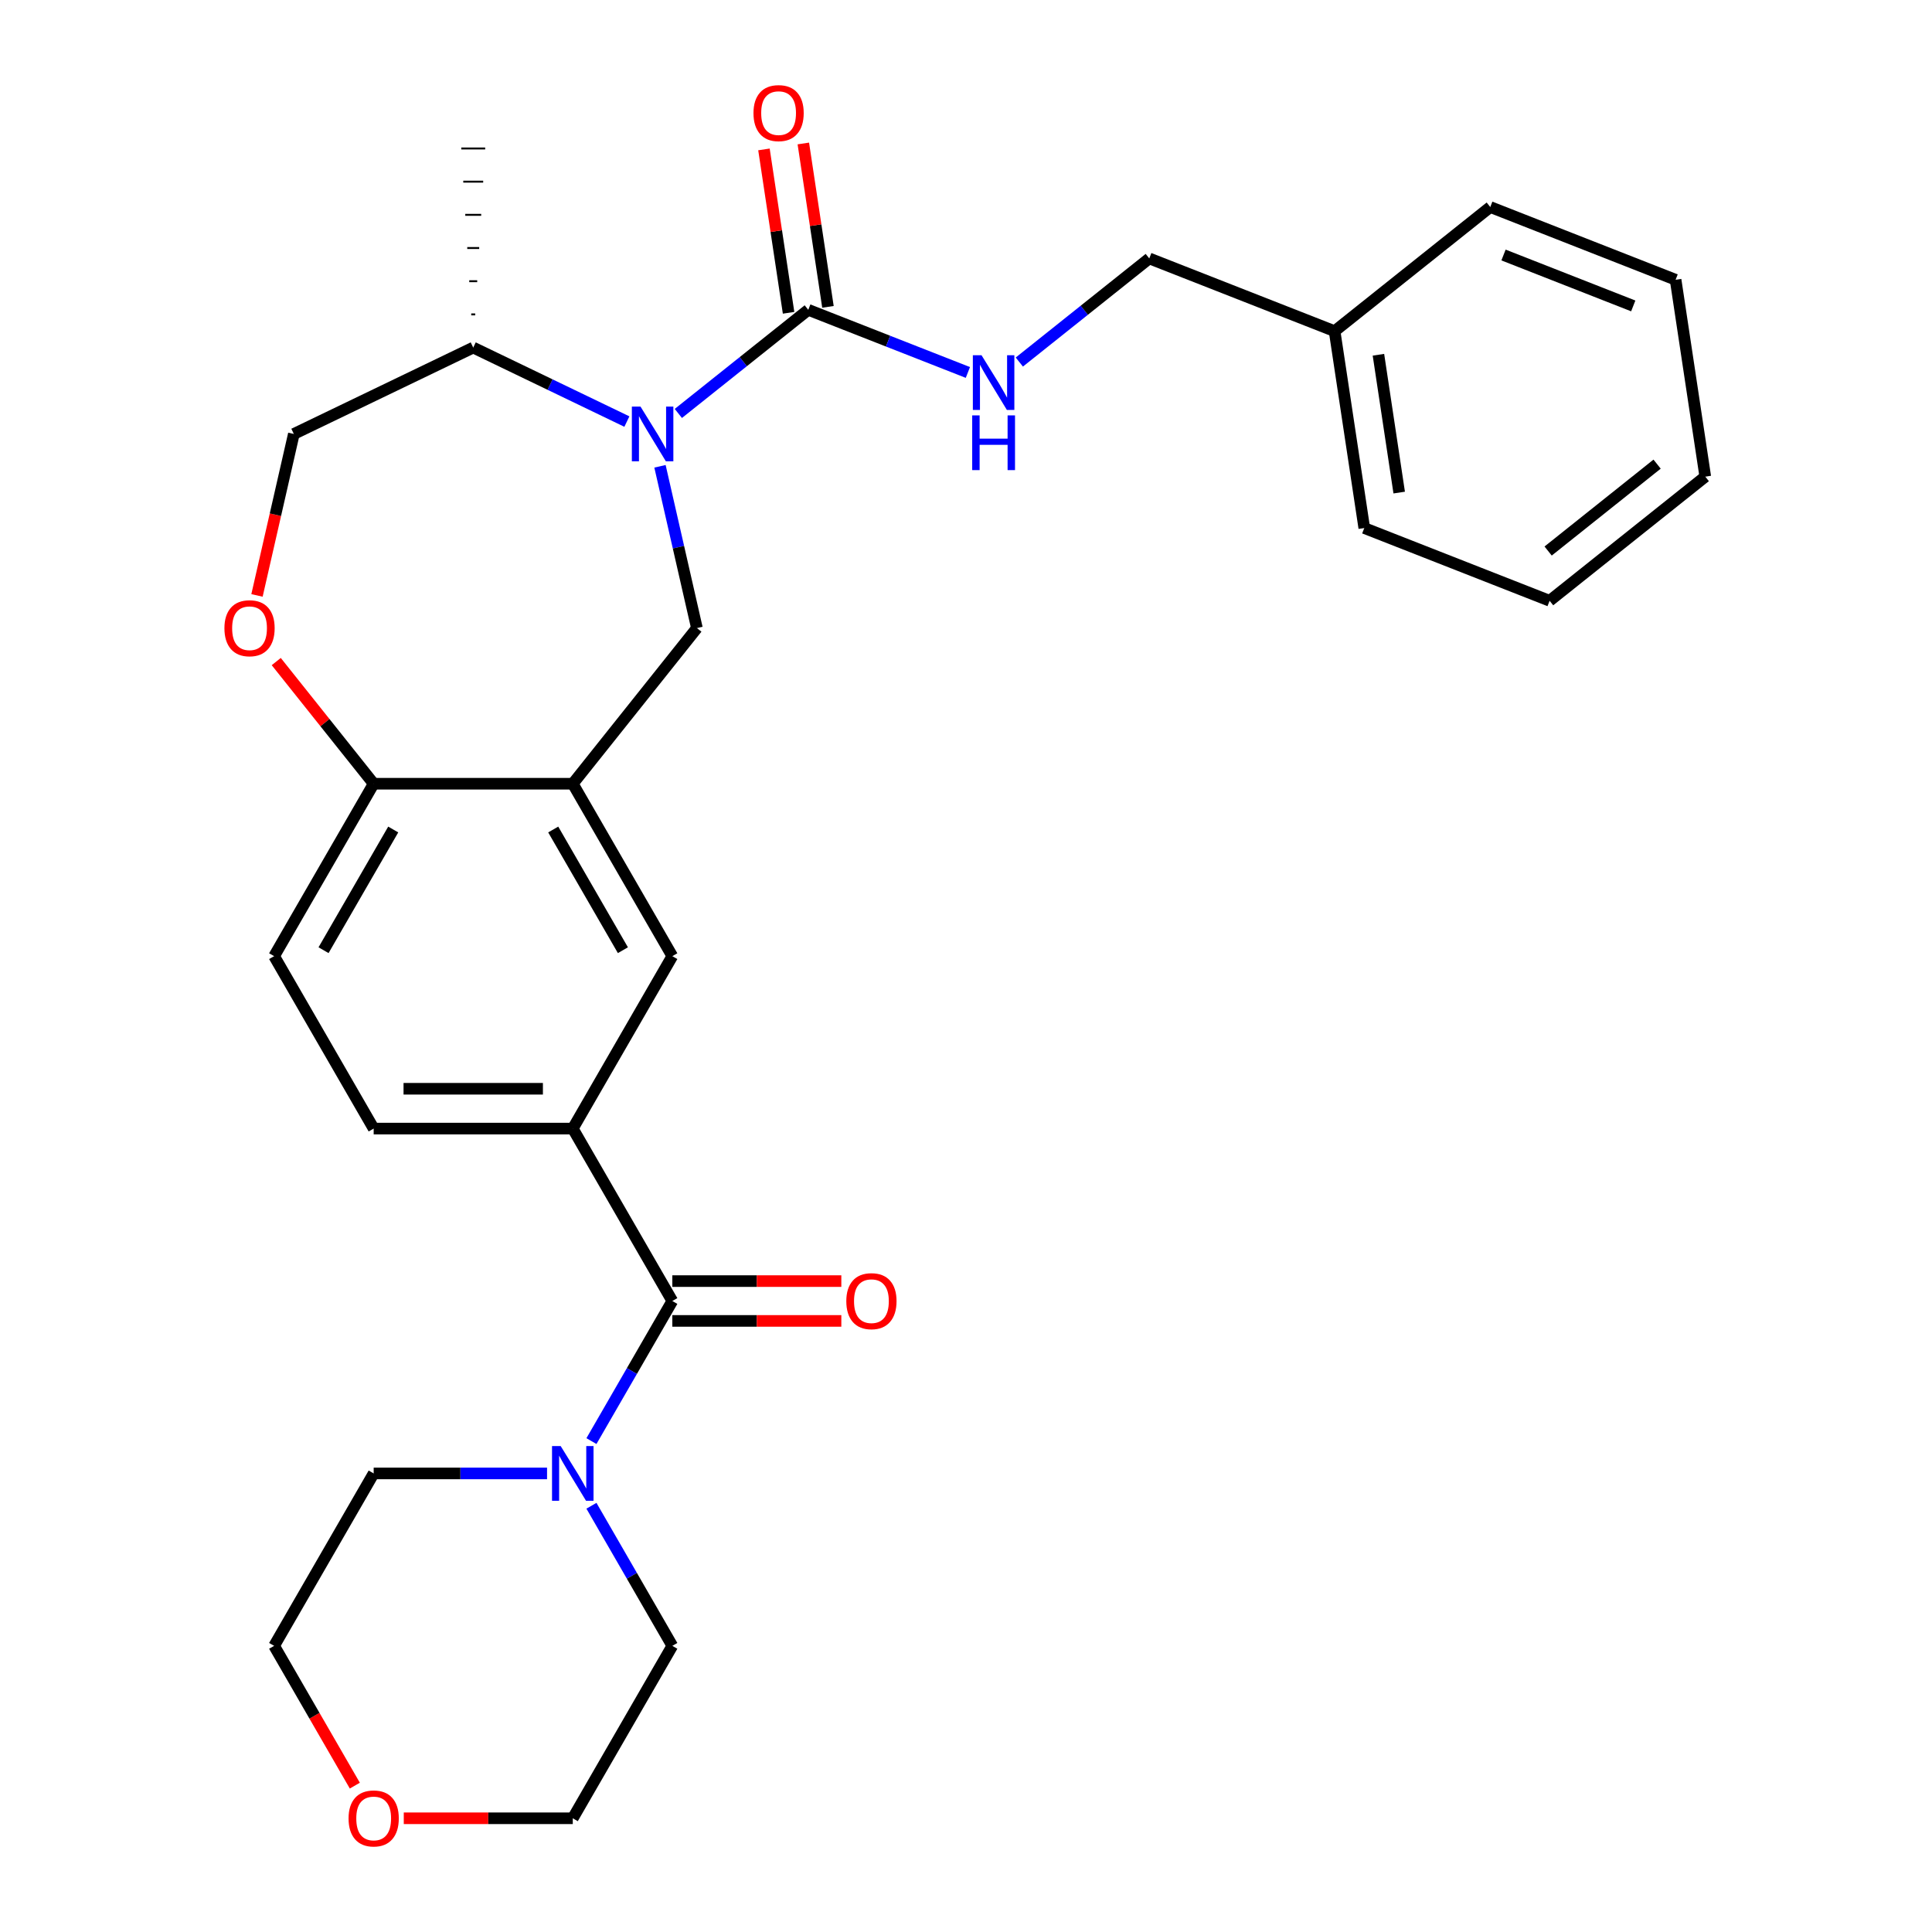 <?xml version='1.0' encoding='iso-8859-1'?>
<svg version='1.1' baseProfile='full'
              xmlns='http://www.w3.org/2000/svg'
                      xmlns:rdkit='http://www.rdkit.org/xml'
                      xmlns:xlink='http://www.w3.org/1999/xlink'
                  xml:space='preserve'
width='1000px' height='1000px' viewBox='0 0 1000 1000'>
<!-- END OF HEADER -->
<rect style='opacity:1.0;fill:#FFFFFF;stroke:none' width='1000' height='1000' x='0' y='0'> </rect>
<path class='bond-0' d='M 351.104,213.998 L 384.731,187.181' style='fill:none;fill-rule:evenodd;stroke:#0000FF;stroke-width:6px;stroke-linecap:butt;stroke-linejoin:miter;stroke-opacity:1' />
<path class='bond-0' d='M 384.731,187.181 L 418.359,160.364' style='fill:none;fill-rule:evenodd;stroke:#000000;stroke-width:6px;stroke-linecap:butt;stroke-linejoin:miter;stroke-opacity:1' />
<path class='bond-3' d='M 341.608,241.353 L 351.164,283.22' style='fill:none;fill-rule:evenodd;stroke:#0000FF;stroke-width:6px;stroke-linecap:butt;stroke-linejoin:miter;stroke-opacity:1' />
<path class='bond-3' d='M 351.164,283.22 L 360.72,325.087' style='fill:none;fill-rule:evenodd;stroke:#000000;stroke-width:6px;stroke-linecap:butt;stroke-linejoin:miter;stroke-opacity:1' />
<path class='bond-10' d='M 324.472,218.204 L 284.706,199.054' style='fill:none;fill-rule:evenodd;stroke:#0000FF;stroke-width:6px;stroke-linecap:butt;stroke-linejoin:miter;stroke-opacity:1' />
<path class='bond-10' d='M 284.706,199.054 L 244.94,179.904' style='fill:none;fill-rule:evenodd;stroke:#000000;stroke-width:6px;stroke-linecap:butt;stroke-linejoin:miter;stroke-opacity:1' />
<path class='bond-9' d='M 418.359,160.364 L 459.665,176.576' style='fill:none;fill-rule:evenodd;stroke:#000000;stroke-width:6px;stroke-linecap:butt;stroke-linejoin:miter;stroke-opacity:1' />
<path class='bond-9' d='M 459.665,176.576 L 500.972,192.788' style='fill:none;fill-rule:evenodd;stroke:#0000FF;stroke-width:6px;stroke-linecap:butt;stroke-linejoin:miter;stroke-opacity:1' />
<path class='bond-11' d='M 428.549,158.828 L 422.176,116.545' style='fill:none;fill-rule:evenodd;stroke:#000000;stroke-width:6px;stroke-linecap:butt;stroke-linejoin:miter;stroke-opacity:1' />
<path class='bond-11' d='M 422.176,116.545 L 415.802,74.262' style='fill:none;fill-rule:evenodd;stroke:#FF0000;stroke-width:6px;stroke-linecap:butt;stroke-linejoin:miter;stroke-opacity:1' />
<path class='bond-11' d='M 408.168,161.9 L 401.795,119.617' style='fill:none;fill-rule:evenodd;stroke:#000000;stroke-width:6px;stroke-linecap:butt;stroke-linejoin:miter;stroke-opacity:1' />
<path class='bond-11' d='M 401.795,119.617 L 395.422,77.334' style='fill:none;fill-rule:evenodd;stroke:#FF0000;stroke-width:6px;stroke-linecap:butt;stroke-linejoin:miter;stroke-opacity:1' />
<path class='bond-1' d='M 347.994,673.398 L 296.467,584.151' style='fill:none;fill-rule:evenodd;stroke:#000000;stroke-width:6px;stroke-linecap:butt;stroke-linejoin:miter;stroke-opacity:1' />
<path class='bond-4' d='M 347.994,673.398 L 327.062,709.653' style='fill:none;fill-rule:evenodd;stroke:#000000;stroke-width:6px;stroke-linecap:butt;stroke-linejoin:miter;stroke-opacity:1' />
<path class='bond-4' d='M 327.062,709.653 L 306.13,745.908' style='fill:none;fill-rule:evenodd;stroke:#0000FF;stroke-width:6px;stroke-linecap:butt;stroke-linejoin:miter;stroke-opacity:1' />
<path class='bond-12' d='M 347.994,683.703 L 391.732,683.703' style='fill:none;fill-rule:evenodd;stroke:#000000;stroke-width:6px;stroke-linecap:butt;stroke-linejoin:miter;stroke-opacity:1' />
<path class='bond-12' d='M 391.732,683.703 L 435.471,683.703' style='fill:none;fill-rule:evenodd;stroke:#FF0000;stroke-width:6px;stroke-linecap:butt;stroke-linejoin:miter;stroke-opacity:1' />
<path class='bond-12' d='M 347.994,663.092 L 391.732,663.092' style='fill:none;fill-rule:evenodd;stroke:#000000;stroke-width:6px;stroke-linecap:butt;stroke-linejoin:miter;stroke-opacity:1' />
<path class='bond-12' d='M 391.732,663.092 L 435.471,663.092' style='fill:none;fill-rule:evenodd;stroke:#FF0000;stroke-width:6px;stroke-linecap:butt;stroke-linejoin:miter;stroke-opacity:1' />
<path class='bond-2' d='M 296.467,405.657 L 360.72,325.087' style='fill:none;fill-rule:evenodd;stroke:#000000;stroke-width:6px;stroke-linecap:butt;stroke-linejoin:miter;stroke-opacity:1' />
<path class='bond-7' d='M 296.467,405.657 L 347.994,494.904' style='fill:none;fill-rule:evenodd;stroke:#000000;stroke-width:6px;stroke-linecap:butt;stroke-linejoin:miter;stroke-opacity:1' />
<path class='bond-7' d='M 286.347,429.35 L 322.415,491.822' style='fill:none;fill-rule:evenodd;stroke:#000000;stroke-width:6px;stroke-linecap:butt;stroke-linejoin:miter;stroke-opacity:1' />
<path class='bond-8' d='M 296.467,405.657 L 193.414,405.657' style='fill:none;fill-rule:evenodd;stroke:#000000;stroke-width:6px;stroke-linecap:butt;stroke-linejoin:miter;stroke-opacity:1' />
<path class='bond-18' d='M 306.13,779.381 L 327.062,815.636' style='fill:none;fill-rule:evenodd;stroke:#0000FF;stroke-width:6px;stroke-linecap:butt;stroke-linejoin:miter;stroke-opacity:1' />
<path class='bond-18' d='M 327.062,815.636 L 347.994,851.891' style='fill:none;fill-rule:evenodd;stroke:#000000;stroke-width:6px;stroke-linecap:butt;stroke-linejoin:miter;stroke-opacity:1' />
<path class='bond-19' d='M 283.151,762.645 L 238.282,762.645' style='fill:none;fill-rule:evenodd;stroke:#0000FF;stroke-width:6px;stroke-linecap:butt;stroke-linejoin:miter;stroke-opacity:1' />
<path class='bond-19' d='M 238.282,762.645 L 193.414,762.645' style='fill:none;fill-rule:evenodd;stroke:#000000;stroke-width:6px;stroke-linecap:butt;stroke-linejoin:miter;stroke-opacity:1' />
<path class='bond-5' d='M 296.467,584.151 L 347.994,494.904' style='fill:none;fill-rule:evenodd;stroke:#000000;stroke-width:6px;stroke-linecap:butt;stroke-linejoin:miter;stroke-opacity:1' />
<path class='bond-30' d='M 296.467,584.151 L 193.414,584.151' style='fill:none;fill-rule:evenodd;stroke:#000000;stroke-width:6px;stroke-linecap:butt;stroke-linejoin:miter;stroke-opacity:1' />
<path class='bond-30' d='M 281.009,563.54 L 208.872,563.54' style='fill:none;fill-rule:evenodd;stroke:#000000;stroke-width:6px;stroke-linecap:butt;stroke-linejoin:miter;stroke-opacity:1' />
<path class='bond-6' d='M 133.017,308.19 L 142.555,266.404' style='fill:none;fill-rule:evenodd;stroke:#FF0000;stroke-width:6px;stroke-linecap:butt;stroke-linejoin:miter;stroke-opacity:1' />
<path class='bond-6' d='M 142.555,266.404 L 152.092,224.617' style='fill:none;fill-rule:evenodd;stroke:#000000;stroke-width:6px;stroke-linecap:butt;stroke-linejoin:miter;stroke-opacity:1' />
<path class='bond-29' d='M 142.986,342.423 L 168.2,374.04' style='fill:none;fill-rule:evenodd;stroke:#FF0000;stroke-width:6px;stroke-linecap:butt;stroke-linejoin:miter;stroke-opacity:1' />
<path class='bond-29' d='M 168.2,374.04 L 193.414,405.657' style='fill:none;fill-rule:evenodd;stroke:#000000;stroke-width:6px;stroke-linecap:butt;stroke-linejoin:miter;stroke-opacity:1' />
<path class='bond-15' d='M 193.414,405.657 L 141.887,494.904' style='fill:none;fill-rule:evenodd;stroke:#000000;stroke-width:6px;stroke-linecap:butt;stroke-linejoin:miter;stroke-opacity:1' />
<path class='bond-15' d='M 203.534,429.35 L 167.465,491.822' style='fill:none;fill-rule:evenodd;stroke:#000000;stroke-width:6px;stroke-linecap:butt;stroke-linejoin:miter;stroke-opacity:1' />
<path class='bond-17' d='M 527.605,187.395 L 561.232,160.578' style='fill:none;fill-rule:evenodd;stroke:#0000FF;stroke-width:6px;stroke-linecap:butt;stroke-linejoin:miter;stroke-opacity:1' />
<path class='bond-17' d='M 561.232,160.578 L 594.859,133.761' style='fill:none;fill-rule:evenodd;stroke:#000000;stroke-width:6px;stroke-linecap:butt;stroke-linejoin:miter;stroke-opacity:1' />
<path class='bond-13' d='M 244.94,179.904 L 152.092,224.617' style='fill:none;fill-rule:evenodd;stroke:#000000;stroke-width:6px;stroke-linecap:butt;stroke-linejoin:miter;stroke-opacity:1' />
<path class='bond-23' d='M 245.971,162.728 L 243.91,162.728' style='fill:none;fill-rule:evenodd;stroke:#000000;stroke-width:1.0px;stroke-linecap:butt;stroke-linejoin:miter;stroke-opacity:1' />
<path class='bond-23' d='M 247.001,145.553 L 242.879,145.553' style='fill:none;fill-rule:evenodd;stroke:#000000;stroke-width:1.0px;stroke-linecap:butt;stroke-linejoin:miter;stroke-opacity:1' />
<path class='bond-23' d='M 248.032,128.377 L 241.849,128.377' style='fill:none;fill-rule:evenodd;stroke:#000000;stroke-width:1.0px;stroke-linecap:butt;stroke-linejoin:miter;stroke-opacity:1' />
<path class='bond-23' d='M 249.062,111.202 L 240.818,111.202' style='fill:none;fill-rule:evenodd;stroke:#000000;stroke-width:1.0px;stroke-linecap:butt;stroke-linejoin:miter;stroke-opacity:1' />
<path class='bond-23' d='M 250.093,94.026 L 239.788,94.026' style='fill:none;fill-rule:evenodd;stroke:#000000;stroke-width:1.0px;stroke-linecap:butt;stroke-linejoin:miter;stroke-opacity:1' />
<path class='bond-23' d='M 251.123,76.851 L 238.757,76.851' style='fill:none;fill-rule:evenodd;stroke:#000000;stroke-width:1.0px;stroke-linecap:butt;stroke-linejoin:miter;stroke-opacity:1' />
<path class='bond-14' d='M 193.414,584.151 L 141.887,494.904' style='fill:none;fill-rule:evenodd;stroke:#000000;stroke-width:6px;stroke-linecap:butt;stroke-linejoin:miter;stroke-opacity:1' />
<path class='bond-16' d='M 183.658,924.242 L 162.773,888.067' style='fill:none;fill-rule:evenodd;stroke:#FF0000;stroke-width:6px;stroke-linecap:butt;stroke-linejoin:miter;stroke-opacity:1' />
<path class='bond-16' d='M 162.773,888.067 L 141.887,851.891' style='fill:none;fill-rule:evenodd;stroke:#000000;stroke-width:6px;stroke-linecap:butt;stroke-linejoin:miter;stroke-opacity:1' />
<path class='bond-32' d='M 208.99,941.138 L 252.728,941.138' style='fill:none;fill-rule:evenodd;stroke:#FF0000;stroke-width:6px;stroke-linecap:butt;stroke-linejoin:miter;stroke-opacity:1' />
<path class='bond-32' d='M 252.728,941.138 L 296.467,941.138' style='fill:none;fill-rule:evenodd;stroke:#000000;stroke-width:6px;stroke-linecap:butt;stroke-linejoin:miter;stroke-opacity:1' />
<path class='bond-20' d='M 594.859,133.761 L 690.788,171.411' style='fill:none;fill-rule:evenodd;stroke:#000000;stroke-width:6px;stroke-linecap:butt;stroke-linejoin:miter;stroke-opacity:1' />
<path class='bond-21' d='M 347.994,851.891 L 296.467,941.138' style='fill:none;fill-rule:evenodd;stroke:#000000;stroke-width:6px;stroke-linecap:butt;stroke-linejoin:miter;stroke-opacity:1' />
<path class='bond-22' d='M 193.414,762.645 L 141.887,851.891' style='fill:none;fill-rule:evenodd;stroke:#000000;stroke-width:6px;stroke-linecap:butt;stroke-linejoin:miter;stroke-opacity:1' />
<path class='bond-24' d='M 690.788,171.411 L 706.148,273.313' style='fill:none;fill-rule:evenodd;stroke:#000000;stroke-width:6px;stroke-linecap:butt;stroke-linejoin:miter;stroke-opacity:1' />
<path class='bond-24' d='M 713.473,183.624 L 724.224,254.956' style='fill:none;fill-rule:evenodd;stroke:#000000;stroke-width:6px;stroke-linecap:butt;stroke-linejoin:miter;stroke-opacity:1' />
<path class='bond-25' d='M 690.788,171.411 L 771.359,107.158' style='fill:none;fill-rule:evenodd;stroke:#000000;stroke-width:6px;stroke-linecap:butt;stroke-linejoin:miter;stroke-opacity:1' />
<path class='bond-27' d='M 706.148,273.313 L 802.077,310.963' style='fill:none;fill-rule:evenodd;stroke:#000000;stroke-width:6px;stroke-linecap:butt;stroke-linejoin:miter;stroke-opacity:1' />
<path class='bond-26' d='M 771.359,107.158 L 867.288,144.808' style='fill:none;fill-rule:evenodd;stroke:#000000;stroke-width:6px;stroke-linecap:butt;stroke-linejoin:miter;stroke-opacity:1' />
<path class='bond-26' d='M 778.218,131.992 L 845.369,158.346' style='fill:none;fill-rule:evenodd;stroke:#000000;stroke-width:6px;stroke-linecap:butt;stroke-linejoin:miter;stroke-opacity:1' />
<path class='bond-28' d='M 867.288,144.808 L 882.648,246.71' style='fill:none;fill-rule:evenodd;stroke:#000000;stroke-width:6px;stroke-linecap:butt;stroke-linejoin:miter;stroke-opacity:1' />
<path class='bond-31' d='M 802.077,310.963 L 882.648,246.71' style='fill:none;fill-rule:evenodd;stroke:#000000;stroke-width:6px;stroke-linecap:butt;stroke-linejoin:miter;stroke-opacity:1' />
<path class='bond-31' d='M 801.312,285.211 L 857.712,240.234' style='fill:none;fill-rule:evenodd;stroke:#000000;stroke-width:6px;stroke-linecap:butt;stroke-linejoin:miter;stroke-opacity:1' />
<path  class='atom-0' d='M 331.528 210.457
L 340.808 225.457
Q 341.728 226.937, 343.208 229.617
Q 344.688 232.297, 344.768 232.457
L 344.768 210.457
L 348.528 210.457
L 348.528 238.777
L 344.648 238.777
L 334.688 222.377
Q 333.528 220.457, 332.288 218.257
Q 331.088 216.057, 330.728 215.377
L 330.728 238.777
L 327.048 238.777
L 327.048 210.457
L 331.528 210.457
' fill='#0000FF'/>
<path  class='atom-5' d='M 290.207 748.485
L 299.487 763.485
Q 300.407 764.965, 301.887 767.645
Q 303.367 770.325, 303.447 770.485
L 303.447 748.485
L 307.207 748.485
L 307.207 776.805
L 303.327 776.805
L 293.367 760.405
Q 292.207 758.485, 290.967 756.285
Q 289.767 754.085, 289.407 753.405
L 289.407 776.805
L 285.727 776.805
L 285.727 748.485
L 290.207 748.485
' fill='#0000FF'/>
<path  class='atom-7' d='M 116.161 325.167
Q 116.161 318.367, 119.521 314.567
Q 122.881 310.767, 129.161 310.767
Q 135.441 310.767, 138.801 314.567
Q 142.161 318.367, 142.161 325.167
Q 142.161 332.047, 138.761 335.967
Q 135.361 339.847, 129.161 339.847
Q 122.921 339.847, 119.521 335.967
Q 116.161 332.087, 116.161 325.167
M 129.161 336.647
Q 133.481 336.647, 135.801 333.767
Q 138.161 330.847, 138.161 325.167
Q 138.161 319.607, 135.801 316.807
Q 133.481 313.967, 129.161 313.967
Q 124.841 313.967, 122.481 316.767
Q 120.161 319.567, 120.161 325.167
Q 120.161 330.887, 122.481 333.767
Q 124.841 336.647, 129.161 336.647
' fill='#FF0000'/>
<path  class='atom-10' d='M 508.028 183.854
L 517.308 198.854
Q 518.228 200.334, 519.708 203.014
Q 521.188 205.694, 521.268 205.854
L 521.268 183.854
L 525.028 183.854
L 525.028 212.174
L 521.148 212.174
L 511.188 195.774
Q 510.028 193.854, 508.788 191.654
Q 507.588 189.454, 507.228 188.774
L 507.228 212.174
L 503.548 212.174
L 503.548 183.854
L 508.028 183.854
' fill='#0000FF'/>
<path  class='atom-10' d='M 503.208 215.006
L 507.048 215.006
L 507.048 227.046
L 521.528 227.046
L 521.528 215.006
L 525.368 215.006
L 525.368 243.326
L 521.528 243.326
L 521.528 230.246
L 507.048 230.246
L 507.048 243.326
L 503.208 243.326
L 503.208 215.006
' fill='#0000FF'/>
<path  class='atom-12' d='M 389.999 58.542
Q 389.999 51.742, 393.359 47.942
Q 396.719 44.142, 402.999 44.142
Q 409.279 44.142, 412.639 47.942
Q 415.999 51.742, 415.999 58.542
Q 415.999 65.422, 412.599 69.342
Q 409.199 73.222, 402.999 73.222
Q 396.759 73.222, 393.359 69.342
Q 389.999 65.462, 389.999 58.542
M 402.999 70.022
Q 407.319 70.022, 409.639 67.142
Q 411.999 64.222, 411.999 58.542
Q 411.999 52.982, 409.639 50.182
Q 407.319 47.342, 402.999 47.342
Q 398.679 47.342, 396.319 50.142
Q 393.999 52.942, 393.999 58.542
Q 393.999 64.262, 396.319 67.142
Q 398.679 70.022, 402.999 70.022
' fill='#FF0000'/>
<path  class='atom-13' d='M 438.047 673.478
Q 438.047 666.678, 441.407 662.878
Q 444.767 659.078, 451.047 659.078
Q 457.327 659.078, 460.687 662.878
Q 464.047 666.678, 464.047 673.478
Q 464.047 680.358, 460.647 684.278
Q 457.247 688.158, 451.047 688.158
Q 444.807 688.158, 441.407 684.278
Q 438.047 680.398, 438.047 673.478
M 451.047 684.958
Q 455.367 684.958, 457.687 682.078
Q 460.047 679.158, 460.047 673.478
Q 460.047 667.918, 457.687 665.118
Q 455.367 662.278, 451.047 662.278
Q 446.727 662.278, 444.367 665.078
Q 442.047 667.878, 442.047 673.478
Q 442.047 679.198, 444.367 682.078
Q 446.727 684.958, 451.047 684.958
' fill='#FF0000'/>
<path  class='atom-17' d='M 180.414 941.218
Q 180.414 934.418, 183.774 930.618
Q 187.134 926.818, 193.414 926.818
Q 199.694 926.818, 203.054 930.618
Q 206.414 934.418, 206.414 941.218
Q 206.414 948.098, 203.014 952.018
Q 199.614 955.898, 193.414 955.898
Q 187.174 955.898, 183.774 952.018
Q 180.414 948.138, 180.414 941.218
M 193.414 952.698
Q 197.734 952.698, 200.054 949.818
Q 202.414 946.898, 202.414 941.218
Q 202.414 935.658, 200.054 932.858
Q 197.734 930.018, 193.414 930.018
Q 189.094 930.018, 186.734 932.818
Q 184.414 935.618, 184.414 941.218
Q 184.414 946.938, 186.734 949.818
Q 189.094 952.698, 193.414 952.698
' fill='#FF0000'/>
</svg>
